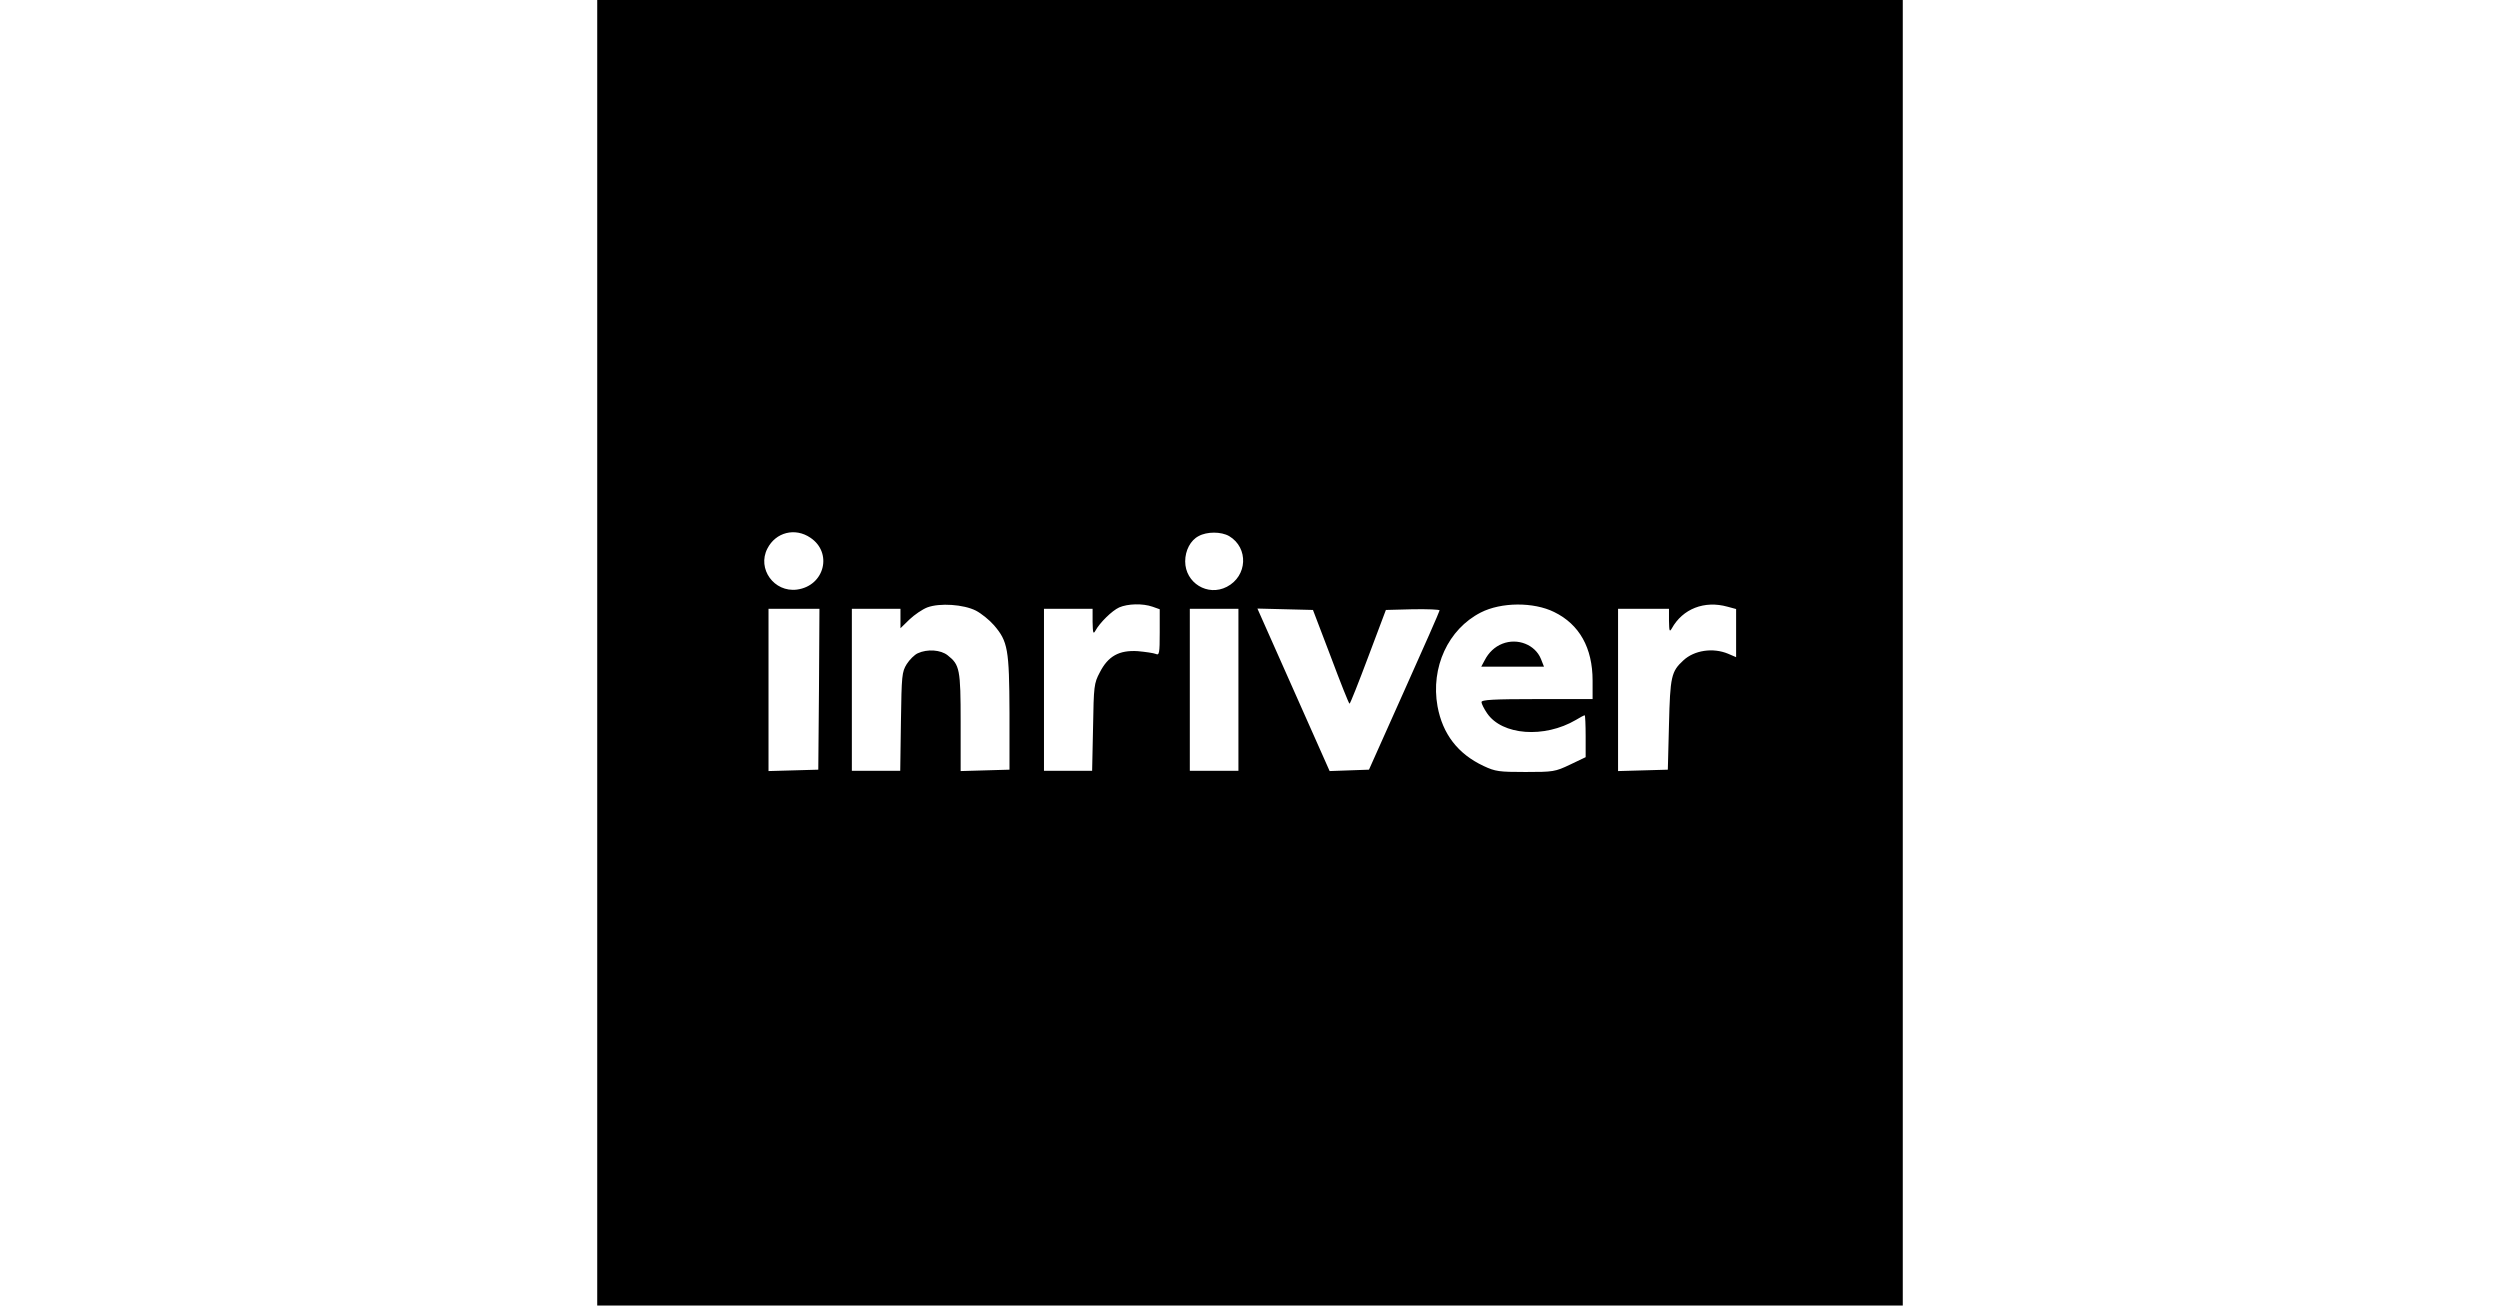 <?xml version="1.0" standalone="no"?>
<!DOCTYPE svg PUBLIC "-//W3C//DTD SVG 20010904//EN"
 "http://www.w3.org/TR/2001/REC-SVG-20010904/DTD/svg10.dtd">
<svg version="1.0" xmlns="http://www.w3.org/2000/svg"
 width="1080pt" height="564pt" viewBox="0 0 1080 564"
 preserveAspectRatio="xMidYMid meet">

<g transform="translate(0,564) scale(0.1,-0.1)"
fill="#000000" stroke="none">
<path d="M2580 2820 l0 -2820 2820 0 2820 0 0 2820 0 2820 -2820 0 -2820 0 0
-2820z m921 497 c97 -65 61 -208 -58 -224 -99 -13 -173 90 -128 177 36 71 120
92 186 47z m1809 7 c85 -51 79 -173 -10 -219 -83 -43 -180 17 -180 110 0 47
23 91 58 109 36 20 97 20 132 0z m-1094 -322 c23 -12 58 -40 78 -63 60 -70 66
-103 67 -379 l0 -245 -105 -3 -106 -3 0 211 c0 229 -4 248 -56 289 -30 24 -88
28 -129 9 -14 -6 -36 -28 -48 -47 -21 -34 -22 -49 -25 -248 l-3 -213 -105 0
-104 0 0 350 0 350 105 0 105 0 0 -42 0 -42 39 38 c21 20 56 44 77 52 54 20
157 13 210 -14z m763 17 l31 -11 0 -100 c0 -91 -2 -100 -17 -93 -10 4 -45 9
-78 12 -80 5 -128 -21 -164 -92 -25 -47 -26 -59 -29 -237 l-4 -188 -104 0
-104 0 0 350 0 350 105 0 105 0 0 -57 c1 -48 3 -54 12 -38 19 35 72 87 103
101 37 16 101 18 144 3z m1735 -23 c109 -53 166 -155 166 -296 l0 -80 -240 0
c-187 0 -240 -3 -240 -13 0 -7 11 -29 24 -48 65 -96 248 -109 384 -29 18 11
35 20 38 20 2 0 4 -41 4 -91 l0 -90 -67 -32 c-65 -31 -73 -32 -193 -32 -114 0
-130 2 -181 26 -111 52 -177 138 -199 258 -30 168 46 333 187 405 88 45 228
46 317 2z m749 23 l37 -10 0 -104 0 -104 -35 15 c-65 27 -146 15 -193 -29 -52
-48 -57 -69 -62 -277 l-5 -195 -107 -3 -108 -3 0 351 0 350 110 0 110 0 0 -52
c1 -44 2 -50 12 -33 47 85 141 122 241 94z m-3925 -356 l-3 -348 -107 -3 -108
-3 0 351 0 350 110 0 110 0 -2 -347z m1812 -3 l0 -350 -105 0 -105 0 0 350 0
350 105 0 105 0 0 -350z m399 143 c42 -112 78 -203 81 -203 3 0 39 91 81 203
l76 202 116 3 c65 1 117 -1 116 -5 0 -4 -69 -161 -153 -348 l-152 -340 -85 -3
-85 -3 -156 351 -156 351 120 -3 120 -3 77 -202z"/>
<path d="M6490 2859 c-33 -13 -59 -38 -76 -71 l-15 -28 136 0 135 0 -13 33
c-25 62 -101 92 -167 66z"/>
</g>
</svg>
